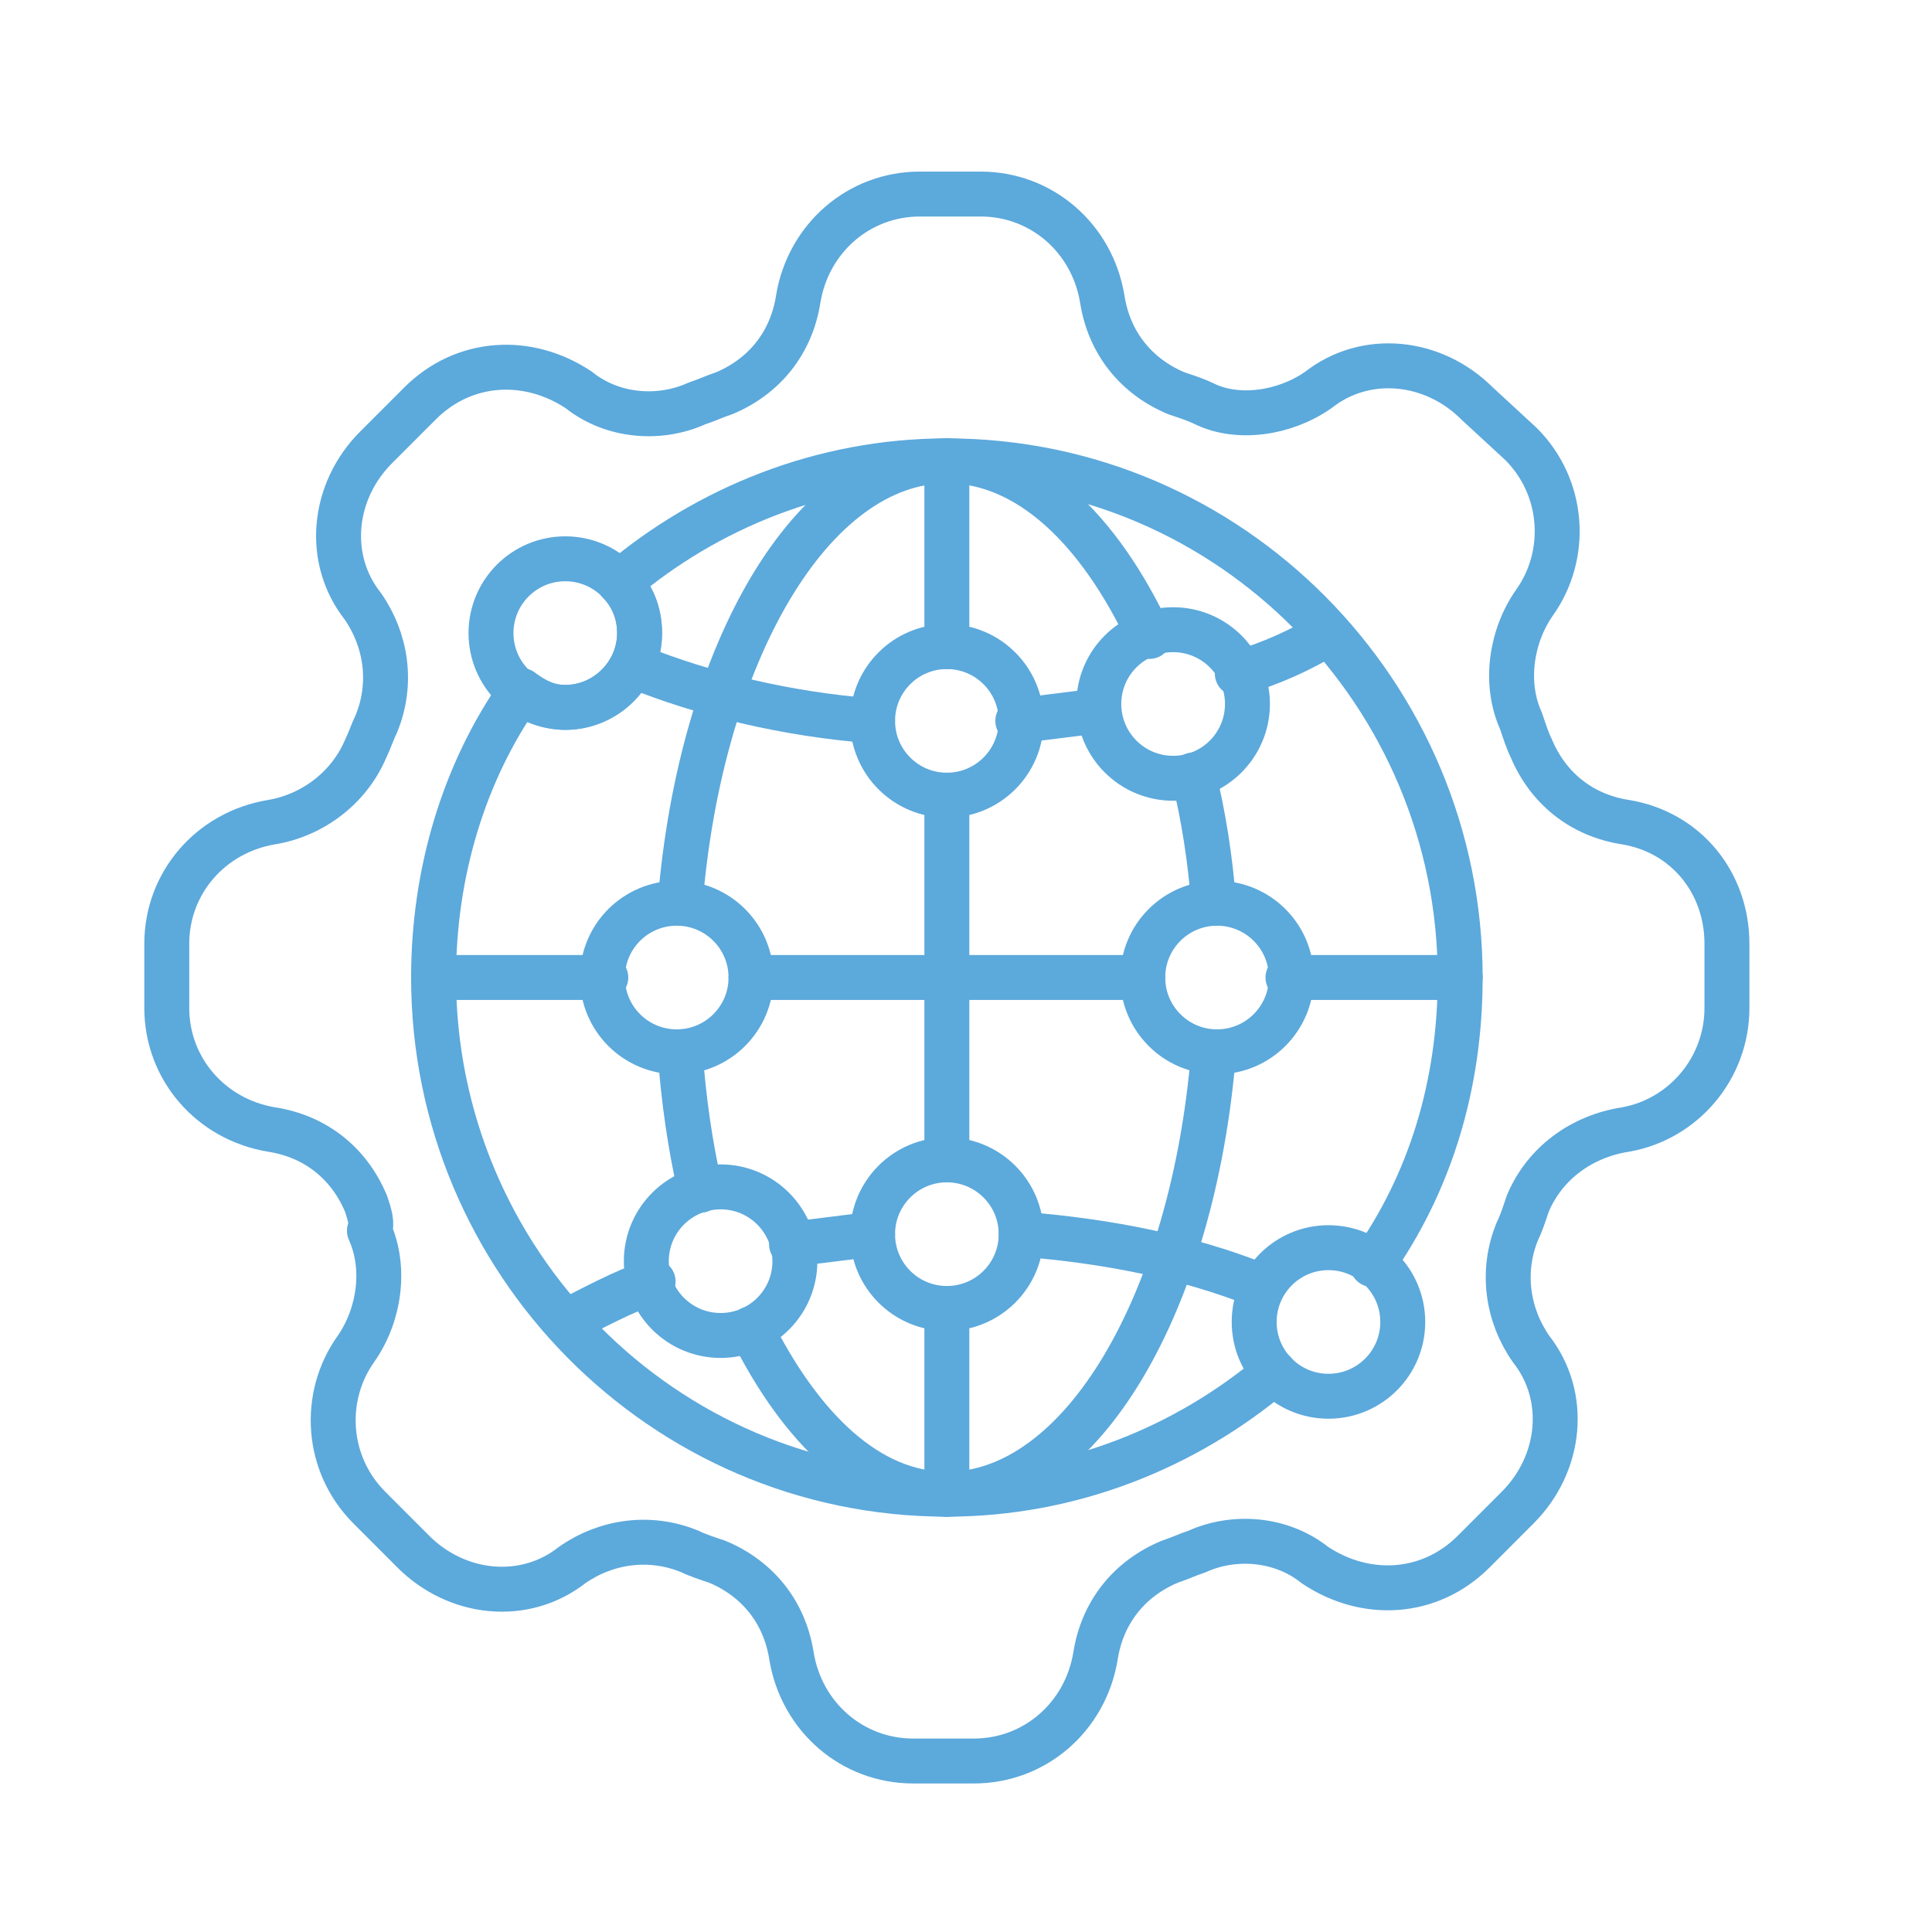 <svg width="43" height="43" viewBox="0 0 43 43" fill="none" xmlns="http://www.w3.org/2000/svg">
<path d="M34.002 26.792C33.927 27.018 33.852 27.243 33.776 27.393C33.401 28.295 33.551 29.272 34.077 30.024C34.904 31.076 34.754 32.579 33.776 33.556L32.799 34.534C31.822 35.511 30.394 35.586 29.267 34.834C28.515 34.233 27.463 34.158 26.636 34.534C26.411 34.609 26.26 34.684 26.035 34.759C25.133 35.135 24.532 35.886 24.381 36.864C24.156 38.216 23.029 39.194 21.676 39.194H20.323C18.97 39.194 17.843 38.216 17.617 36.864C17.467 35.886 16.865 35.135 15.963 34.759C15.738 34.684 15.512 34.609 15.362 34.534C14.46 34.158 13.483 34.308 12.732 34.834C11.679 35.661 10.176 35.511 9.199 34.534L8.222 33.556C7.245 32.579 7.17 31.076 7.921 30.024C8.447 29.272 8.598 28.22 8.222 27.393C8.297 27.243 8.222 27.018 8.147 26.792C7.771 25.89 7.019 25.289 6.042 25.139C4.689 24.913 3.712 23.786 3.712 22.433V21.005C3.712 19.652 4.689 18.524 6.042 18.299C6.944 18.149 7.771 17.547 8.147 16.645C8.222 16.495 8.297 16.27 8.372 16.119C8.748 15.217 8.598 14.24 8.072 13.489C7.245 12.437 7.395 10.933 8.372 9.956L9.349 8.979C10.326 8.002 11.755 7.927 12.882 8.679C13.633 9.28 14.686 9.355 15.512 8.979C15.738 8.904 15.888 8.829 16.114 8.754C17.016 8.378 17.617 7.626 17.767 6.649C17.993 5.296 19.12 4.319 20.473 4.319H21.826C23.179 4.319 24.306 5.296 24.532 6.649C24.682 7.626 25.283 8.378 26.185 8.754C26.411 8.829 26.636 8.904 26.787 8.979C27.538 9.355 28.59 9.205 29.342 8.679C30.394 7.852 31.897 8.002 32.874 8.979L33.852 9.881C34.829 10.858 34.904 12.361 34.152 13.414C33.626 14.165 33.476 15.217 33.852 16.044C33.927 16.27 34.002 16.495 34.077 16.645C34.453 17.547 35.204 18.149 36.181 18.299C37.534 18.524 38.436 19.652 38.436 21.005V22.433C38.436 23.786 37.459 24.913 36.181 25.139C35.204 25.289 34.378 25.89 34.002 26.792Z" stroke="#5CA9DC" stroke-miterlimit="10" stroke-linecap="round" stroke-linejoin="round"/>
<path d="M28.365 30.55C26.411 32.204 23.855 33.256 21.074 33.256C14.761 33.256 9.65 28.07 9.65 21.756C9.65 19.426 10.326 17.172 11.604 15.368C11.905 15.593 12.206 15.744 12.581 15.744C13.483 15.744 14.235 14.992 14.235 14.09C14.235 13.639 14.085 13.263 13.784 12.963C15.738 11.309 18.293 10.257 21.074 10.257C27.388 10.257 32.499 15.443 32.499 21.756C32.499 24.162 31.822 26.341 30.544 28.145" stroke="#5CA9DC" stroke-miterlimit="10" stroke-linecap="round" stroke-linejoin="round"/>
<path d="M21.074 10.257C22.878 10.257 24.456 11.76 25.584 14.165" stroke="#5CA9DC" stroke-miterlimit="10" stroke-linecap="round" stroke-linejoin="round"/>
<path d="M15.137 20.103C15.588 14.541 18.068 10.257 21.074 10.257" stroke="#5CA9DC" stroke-miterlimit="10" stroke-linecap="round" stroke-linejoin="round"/>
<path d="M16.715 29.573C17.843 31.828 19.346 33.256 21.074 33.256" stroke="#5CA9DC" stroke-miterlimit="10" stroke-linecap="round" stroke-linejoin="round"/>
<path d="M15.588 26.491C15.362 25.514 15.212 24.462 15.137 23.41" stroke="#5CA9DC" stroke-miterlimit="10" stroke-linecap="round" stroke-linejoin="round"/>
<path d="M21.074 33.256C24.081 33.256 26.561 28.972 27.012 23.41" stroke="#5CA9DC" stroke-miterlimit="10" stroke-linecap="round" stroke-linejoin="round"/>
<path d="M27.012 20.103C26.937 19.126 26.787 18.149 26.561 17.247" stroke="#5CA9DC" stroke-miterlimit="10" stroke-linecap="round" stroke-linejoin="round"/>
<path d="M22.728 27.469C24.682 27.619 26.486 27.995 27.989 28.596" stroke="#5CA9DC" stroke-miterlimit="10" stroke-linecap="round" stroke-linejoin="round"/>
<path d="M19.421 27.469C18.82 27.544 18.218 27.619 17.617 27.694" stroke="#5CA9DC" stroke-miterlimit="10" stroke-linecap="round" stroke-linejoin="round"/>
<path d="M14.536 28.521C13.859 28.746 13.183 29.122 12.581 29.423" stroke="#5CA9DC" stroke-miterlimit="10" stroke-linecap="round" stroke-linejoin="round"/>
<path d="M14.16 14.842C15.663 15.443 17.467 15.894 19.421 16.044" stroke="#5CA9DC" stroke-miterlimit="10" stroke-linecap="round" stroke-linejoin="round"/>
<path d="M29.567 14.09C28.966 14.466 28.29 14.767 27.538 14.992" stroke="#5CA9DC" stroke-miterlimit="10" stroke-linecap="round" stroke-linejoin="round"/>
<path d="M24.456 15.819C23.855 15.894 23.254 15.969 22.653 16.044" stroke="#5CA9DC" stroke-miterlimit="10" stroke-linecap="round" stroke-linejoin="round"/>
<path d="M21.074 25.815V17.698" stroke="#5CA9DC" stroke-miterlimit="10" stroke-linecap="round" stroke-linejoin="round"/>
<path d="M21.074 33.256V29.122" stroke="#5CA9DC" stroke-miterlimit="10" stroke-linecap="round" stroke-linejoin="round"/>
<path d="M21.074 14.391V10.257" stroke="#5CA9DC" stroke-miterlimit="10" stroke-linecap="round" stroke-linejoin="round"/>
<path d="M25.434 21.756H16.715" stroke="#5CA9DC" stroke-miterlimit="10" stroke-linecap="round" stroke-linejoin="round"/>
<path d="M13.483 21.756H9.65" stroke="#5CA9DC" stroke-miterlimit="10" stroke-linecap="round" stroke-linejoin="round"/>
<path d="M32.499 21.756H28.666" stroke="#5CA9DC" stroke-miterlimit="10" stroke-linecap="round" stroke-linejoin="round"/>
<path d="M12.581 15.744C13.495 15.744 14.235 15.003 14.235 14.09C14.235 13.177 13.495 12.437 12.581 12.437C11.668 12.437 10.928 13.177 10.928 14.09C10.928 15.003 11.668 15.744 12.581 15.744Z" stroke="#5CA9DC" stroke-miterlimit="10" stroke-linecap="round" stroke-linejoin="round"/>
<path d="M15.062 23.41C15.975 23.41 16.715 22.67 16.715 21.756C16.715 20.843 15.975 20.103 15.062 20.103C14.148 20.103 13.408 20.843 13.408 21.756C13.408 22.67 14.148 23.41 15.062 23.41Z" stroke="#5CA9DC" stroke-miterlimit="10" stroke-linecap="round" stroke-linejoin="round"/>
<path d="M27.087 23.41C28 23.41 28.741 22.67 28.741 21.756C28.741 20.843 28 20.103 27.087 20.103C26.174 20.103 25.434 20.843 25.434 21.756C25.434 22.67 26.174 23.41 27.087 23.41Z" stroke="#5CA9DC" stroke-miterlimit="10" stroke-linecap="round" stroke-linejoin="round"/>
<path d="M21.074 29.122C21.988 29.122 22.728 28.382 22.728 27.469C22.728 26.555 21.988 25.815 21.074 25.815C20.161 25.815 19.421 26.555 19.421 27.469C19.421 28.382 20.161 29.122 21.074 29.122Z" stroke="#5CA9DC" stroke-miterlimit="10" stroke-linecap="round" stroke-linejoin="round"/>
<path d="M26.11 17.322C27.023 17.322 27.764 16.582 27.764 15.668C27.764 14.755 27.023 14.015 26.11 14.015C25.197 14.015 24.456 14.755 24.456 15.668C24.456 16.582 25.197 17.322 26.11 17.322Z" stroke="#5CA9DC" stroke-miterlimit="10" stroke-linecap="round" stroke-linejoin="round"/>
<path d="M21.074 17.698C21.988 17.698 22.728 16.957 22.728 16.044C22.728 15.131 21.988 14.391 21.074 14.391C20.161 14.391 19.421 15.131 19.421 16.044C19.421 16.957 20.161 17.698 21.074 17.698Z" stroke="#5CA9DC" stroke-miterlimit="10" stroke-linecap="round" stroke-linejoin="round"/>
<path d="M29.567 31.076C30.481 31.076 31.221 30.336 31.221 29.423C31.221 28.509 30.481 27.769 29.567 27.769C28.654 27.769 27.914 28.509 27.914 29.423C27.914 30.336 28.654 31.076 29.567 31.076Z" stroke="#5CA9DC" stroke-miterlimit="10" stroke-linecap="round" stroke-linejoin="round"/>
<path d="M16.039 29.723C16.952 29.723 17.692 28.983 17.692 28.07C17.692 27.157 16.952 26.416 16.039 26.416C15.125 26.416 14.385 27.157 14.385 28.07C14.385 28.983 15.125 29.723 16.039 29.723Z" stroke="#5CA9DC" stroke-miterlimit="10" stroke-linecap="round" stroke-linejoin="round"/>
</svg>
